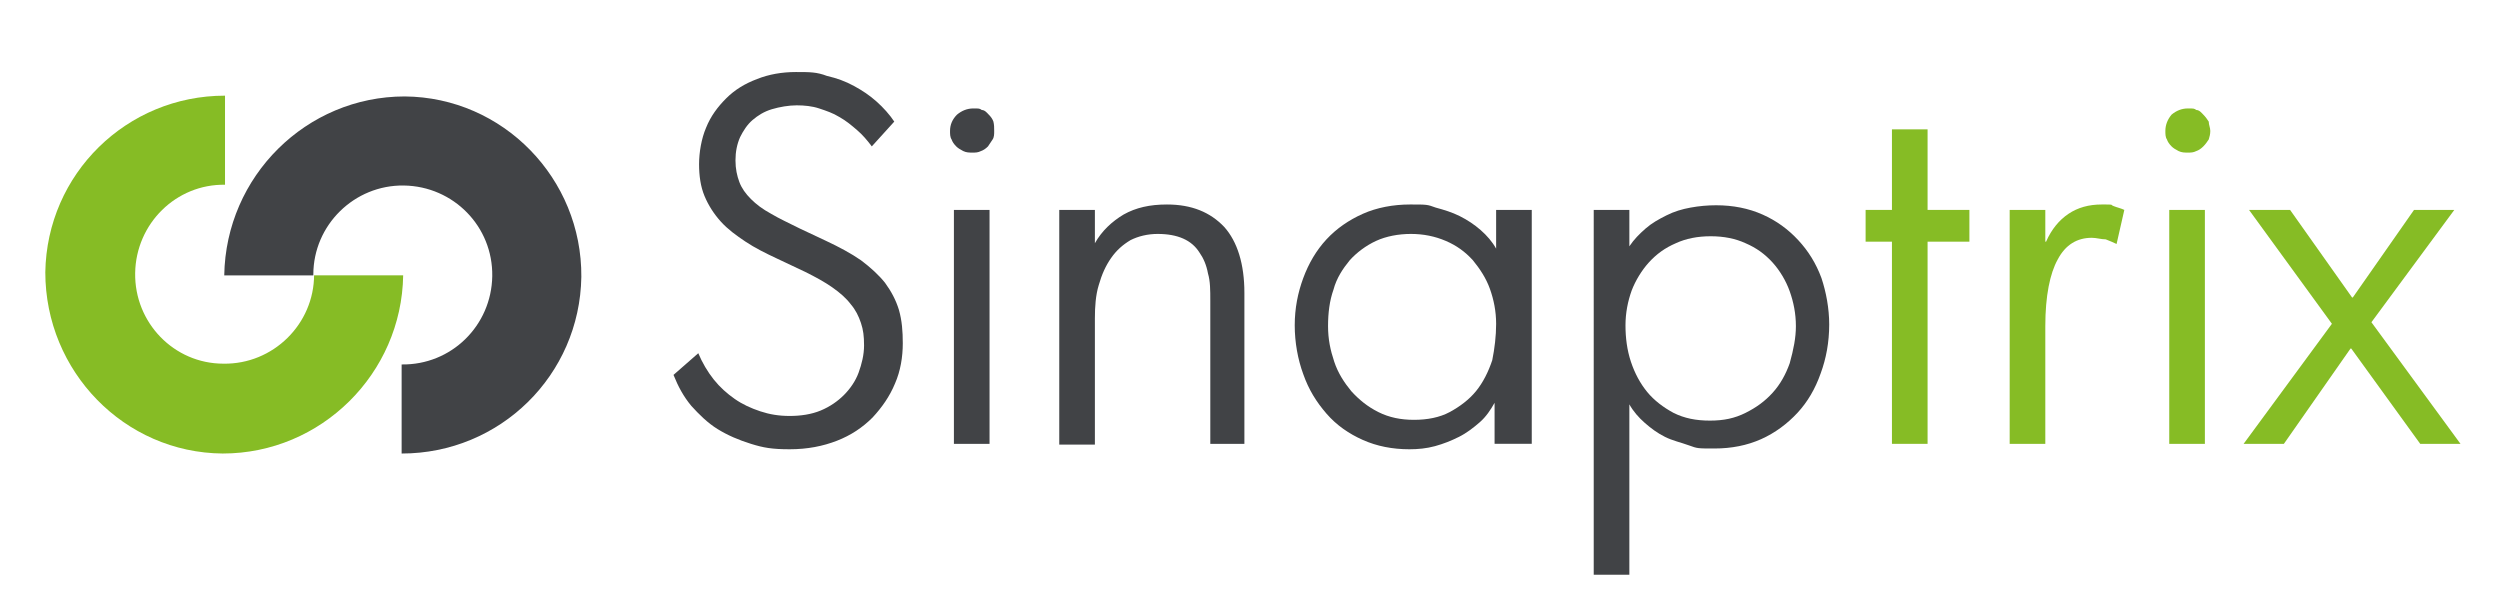 <?xml version="1.0" encoding="UTF-8"?>
<svg id="Layer_1" xmlns="http://www.w3.org/2000/svg" version="1.1" viewBox="0 0 322.75 79">
  <defs>
    <style>
      .st0 {
        fill: #414346;
      }

      .st1 {
        fill: #86bc25;
      }
    </style>
  </defs>
  <g>
    <path class="st0" d="M116.55,44.3c0,1.8-.3,3.6-1,5.2-.7,1.7-1.7,3.1-2.9,4.4-1.3,1.3-2.8,2.3-4.6,3-1.8.7-3.8,1.1-6.1,1.1s-3.4-.2-5-.7-3-1.1-4.3-1.9-2.4-1.9-3.4-3c-1-1.2-1.7-2.5-2.3-4l3.2-2.8c.5,1.2,1.2,2.4,2,3.4s1.7,1.8,2.7,2.5,2.1,1.2,3.3,1.6,2.4.6,3.8.6,2.8-.2,4-.7,2.2-1.2,3-2,1.5-1.8,1.9-2.9.7-2.3.7-3.5-.1-2-.4-2.9-.7-1.7-1.3-2.4c-.6-.8-1.4-1.5-2.4-2.2s-2.1-1.3-3.5-2l-3.6-1.7c-1.5-.7-2.9-1.4-4.1-2.2-1.2-.8-2.3-1.6-3.2-2.6s-1.6-2.1-2.1-3.3c-.5-1.2-.7-2.6-.7-4.1s.3-3.3.9-4.7c.6-1.5,1.5-2.7,2.6-3.8,1.1-1.1,2.4-1.9,4-2.5,1.5-.6,3.2-.9,5-.9s2.7,0,4,.5c1.3.3,2.4.7,3.5,1.3,1.1.6,2,1.2,2.9,2s1.7,1.7,2.3,2.6l-2.9,3.2c-.6-.8-1.2-1.5-1.9-2.1-.7-.6-1.4-1.2-2.3-1.7-.8-.5-1.7-.8-2.6-1.1-.9-.3-1.9-.4-2.9-.4s-2.2.2-3.2.5-1.8.8-2.5,1.4-1.2,1.4-1.6,2.2c-.4.9-.6,1.9-.6,3s.2,2,.5,2.8.8,1.5,1.5,2.2,1.5,1.3,2.6,1.9c1,.6,2.3,1.2,3.7,1.9l3.4,1.6c1.7.8,3.2,1.6,4.5,2.5,1.2.9,2.3,1.9,3.1,2.9.8,1.1,1.4,2.2,1.8,3.5.4,1.4.5,2.8.5,4.3"/>
    <path class="st0" d="M128.35,16.9c0,.4,0,.8-.2,1.1-.2.3-.4.6-.6.9-.3.3-.6.5-.9.6-.4.2-.7.2-1.1.2s-.8,0-1.2-.2-.7-.4-.9-.6c-.3-.3-.5-.6-.6-.9-.2-.3-.2-.7-.2-1.1,0-.8.3-1.5.9-2.1.6-.5,1.3-.8,2.1-.8s.8,0,1.1.2c.4,0,.7.4.9.6.3.3.5.6.6.9.1.4.1.8.1,1.2M123.15,27.1h4.6v30.2h-4.6v-30.2Z"/>
    <path class="st0" d="M156.25,57.3v-18.5c0-1.3,0-2.5-.3-3.5-.2-1.1-.6-2-1.1-2.7-.5-.8-1.2-1.4-2.1-1.8s-2-.6-3.3-.6-2.5.3-3.5.8c-1,.6-1.8,1.3-2.5,2.3s-1.2,2.1-1.6,3.5c-.4,1.3-.5,2.8-.5,4.3v16.3h-4.6v-30.3h4.6v4.3h0c.9-1.6,2.2-2.8,3.7-3.7,1.6-.9,3.4-1.3,5.6-1.3,3.2,0,5.6,1,7.4,2.9,1.7,1.9,2.6,4.8,2.6,8.5v19.5h-4.5.1Z"/>
    <path class="st0" d="M192.95,57.3v-5.3h0c-.5.9-1.1,1.8-1.9,2.5s-1.7,1.4-2.7,1.9-2,.9-3.1,1.2-2.2.4-3.3.4c-2.2,0-4.2-.4-6-1.2s-3.4-1.9-4.7-3.4-2.3-3.1-3-5.1c-.7-1.9-1.1-4.1-1.1-6.3s.4-4.2,1.1-6.1,1.7-3.6,3-5,2.9-2.5,4.7-3.3c1.8-.8,3.9-1.2,6.1-1.2s2.2,0,3.3.4c1.1.3,2.1.6,3.1,1.1s1.9,1.1,2.7,1.8c.8.7,1.5,1.5,2,2.4h0v-5h4.6v30.2h-4.8,0ZM193.15,41.8c0-1.6-.3-3.1-.8-4.5s-1.3-2.6-2.2-3.7c-1-1.1-2.1-1.9-3.5-2.5s-2.9-.9-4.5-.9-3.2.3-4.5.9-2.5,1.5-3.4,2.5c-.9,1.1-1.7,2.3-2.1,3.8-.5,1.4-.7,3-.7,4.7s.3,3.1.8,4.6,1.3,2.7,2.2,3.8c1,1.1,2.1,2,3.5,2.7s2.9,1,4.6,1,3.3-.3,4.6-1c1.3-.7,2.5-1.6,3.4-2.7s1.6-2.5,2.1-4c.3-1.5.5-3.1.5-4.7"/>
    <path class="st0" d="M236.15,41.9c0,2.3-.4,4.4-1.1,6.3-.7,2-1.7,3.7-3,5.1s-2.9,2.6-4.7,3.4-3.8,1.2-6,1.2-2.2,0-3.3-.4-2.1-.6-3.1-1.1-1.8-1.1-2.6-1.8-1.5-1.5-2-2.4h0v22h-4.6V27.1h4.6v4.7h0c.6-.9,1.3-1.6,2.1-2.3s1.7-1.2,2.7-1.7,2-.8,3.1-1,2.2-.3,3.3-.3c2.2,0,4.2.4,6,1.2s3.3,1.9,4.6,3.3,2.3,3,3,4.9c.6,1.8,1,3.9,1,6M231.85,42.1c0-1.6-.3-3.1-.8-4.5s-1.3-2.7-2.2-3.7c-1-1.1-2.1-1.9-3.5-2.5-1.3-.6-2.8-.9-4.5-.9s-3.2.3-4.5.9c-1.4.6-2.5,1.4-3.5,2.5-.9,1-1.7,2.3-2.2,3.6-.5,1.4-.8,2.9-.8,4.5s.2,3.2.7,4.7,1.2,2.8,2.1,3.9c.9,1.1,2.1,2,3.4,2.7,1.4.7,2.9,1,4.7,1s3.2-.3,4.6-1c1.4-.7,2.5-1.5,3.5-2.6s1.7-2.4,2.2-3.8c.5-1.8.8-3.3.8-4.8"/>
    <polygon class="st1" points="248.85 31.2 248.85 57.3 244.25 57.3 244.25 31.2 240.85 31.2 240.85 27.1 244.25 27.1 244.25 16.7 248.85 16.7 248.85 27.1 254.25 27.1 254.25 31.2 248.85 31.2"/>
    <path class="st1" d="M271.85,30.9c-.6,0-1.2-.2-1.8-.2-1.9,0-3.4.9-4.4,2.8-1,1.8-1.6,4.7-1.6,8.6v15.2h-4.6v-30.2h4.6v4.1h.1c.7-1.6,1.7-2.8,2.9-3.6s2.6-1.2,4.3-1.2,1,0,1.5.2,1,.3,1.4.5l-1,4.4c-.4-.2-.9-.4-1.4-.6"/>
    <path class="st1" d="M285.35,16.9c0,.4-.1.8-.2,1.1-.2.3-.4.6-.7.9s-.6.5-.9.6c-.4.2-.7.2-1.1.2s-.8,0-1.2-.2-.7-.4-.9-.6c-.3-.3-.5-.6-.6-.9-.2-.3-.2-.7-.2-1.1,0-.8.3-1.5.8-2.1.6-.5,1.3-.8,2.1-.8s.8,0,1.1.2c.4,0,.7.4.9.6.3.3.5.6.7.9,0,.4.2.8.2,1.2M280.05,27.1h4.6v30.2h-4.6v-30.2Z"/>
    <polygon class="st1" points="312.45 57.3 303.55 45 303.45 45 294.85 57.3 289.65 57.3 301.05 41.8 290.35 27.1 295.65 27.1 303.65 38.4 303.75 38.4 311.65 27.1 316.85 27.1 306.15 41.6 317.65 57.3 312.45 57.3"/>
  </g>
  <g>
    <path class="st1" d="M40.55,35.45c0,6.4-5.3,11.6-11.7,11.5-6.4,0-11.5-5.3-11.4-11.7s5.3-11.5,11.6-11.4v-11.5c-12.7,0-23,10.1-23.2,22.8,0,12.8,10.2,23.3,22.9,23.4,12.7,0,23.1-10.3,23.3-23h-11.5v-.1Z"/>
    <path class="st0" d="M40.45,35.45c0-6.4,5.3-11.6,11.7-11.5s11.5,5.3,11.4,11.7-5.3,11.5-11.7,11.4v11.5c12.7,0,23-10.1,23.2-22.8.1-12.7-10.1-23.2-22.8-23.3-12.7,0-23.1,10.3-23.3,23.1h11.5v-.1h0Z"/>
  </g>
</svg>
